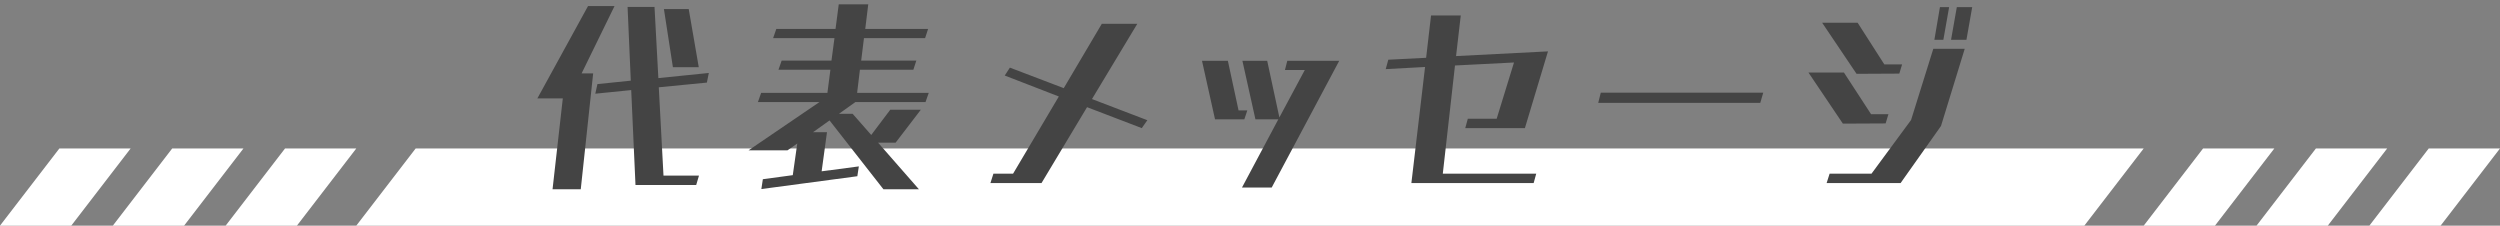 <?xml version="1.0" encoding="UTF-8"?>
<svg xmlns="http://www.w3.org/2000/svg" xmlns:xlink="http://www.w3.org/1999/xlink" width="421px" height="38px" viewBox="0 0 421 38" version="1.1">
  <rect x="0" y="0" width="421" height="38" fill="#808080" stroke="none"/>
  <!-- Generator: Sketch 50.2 (55047) - http://www.bohemiancoding.com/sketch -->
  <title>title</title>
  <desc>Created with Sketch.</desc>
  <defs></defs>
  <g id="PC" stroke="none" stroke-width="1" fill="none" fill-rule="evenodd">
    <g id="B01_企業情報" transform="translate(-534, -1551)">
      <g id="title" transform="translate(534, 1551)">
        <g id="Group-4" transform="translate(0, 25)" fill="#FFFFFF">
          <polygon id="Rectangle-12" points="70 0 361 0 351 13 60 13"></polygon>
          <polygon id="Rectangle-12" points="371 0 383 0 373 13 361 13"></polygon>
          <polygon id="Rectangle-12" points="390 0 402 0 392 13 380 13"></polygon>
          <polygon id="Rectangle-12" points="409 0 421 0 411 13 399 13"></polygon>
          <polygon id="Rectangle-12" points="10 0 22 0 12 13 0 13"></polygon>
          <polygon id="Rectangle-12" points="29 0 41 0 31 13 19 13"></polygon>
          <polygon id="Rectangle-12" points="48 0 60 0 50 13 38 13"></polygon>
        </g>
        <path d="M117.672,11.316 L113.316,11.316 L111.804,1.524 L115.98,1.524 L117.672,11.316 Z M117.24,31.152 L107.016,31.152 L106.296,15.168 L100.248,15.78 L100.608,14.16 L106.224,13.584 L105.684,1.164 L110.22,1.164 L110.868,13.152 L119.364,12.288 L119.04,13.908 L110.94,14.7 L111.732,29.568 L117.708,29.568 L117.24,31.152 Z M97.8,31.872 L93.048,31.872 L94.776,16.572 L90.492,16.572 L99.024,1.02 L103.488,1.02 L97.944,12.36 L99.888,12.36 L97.8,31.872 Z M154.744,31.872 L148.768,31.872 L139.696,20.28 L136.924,22.26 L139.264,22.26 L138.364,28.848 L144.628,28.02 L144.376,29.676 L128.212,31.836 L128.464,30.18 L133.504,29.496 L134.26,24.168 L132.604,25.32 L126.052,25.32 L138.004,17.184 L127.636,17.184 L128.176,15.636 L139.336,15.636 L139.84,11.748 L131.092,11.748 L131.632,10.2 L140.02,10.2 L140.524,6.42 L130.192,6.42 L130.732,4.872 L140.704,4.872 L141.244,0.732 L146.212,0.732 L145.708,4.872 L156.292,4.872 L155.788,6.42 L145.492,6.42 L145.024,10.2 L154.312,10.2 L153.808,11.748 L144.808,11.748 L144.34,15.636 L156.4,15.636 L155.86,17.184 L144.052,17.184 L141.28,19.164 L143.584,19.164 L146.716,22.728 L149.92,18.48 L155.068,18.48 L150.82,24.024 L147.868,24.024 L154.744,31.872 Z M192.276,21.576 L183.06,18.048 L175.392,30.828 L166.788,30.828 L167.292,29.244 L170.604,29.244 L178.308,16.248 L169.2,12.72 L170.064,11.388 L179.136,14.844 L185.544,4.008 L191.52,4.008 L183.888,16.68 L193.212,20.244 L192.276,21.576 Z M209.544,20.1 L204.612,20.1 L202.416,10.236 L206.772,10.236 L208.572,18.588 L210.048,18.588 L209.544,20.1 Z M214.152,31.584 L209.148,31.584 L215.268,20.1 L211.416,20.1 L209.22,10.236 L213.396,10.236 L215.448,19.776 L219.732,11.784 L216.384,11.784 L216.78,10.236 L225.528,10.236 L214.152,31.584 Z M258.268,30.828 L237.676,30.828 L239.98,11.28 L233.356,11.64 L233.788,10.056 L240.16,9.732 L240.988,2.604 L245.992,2.604 L245.2,9.444 L260.68,8.652 L256.792,21.576 L246.748,21.576 L247.18,19.992 L252.04,19.992 L254.956,10.524 L245.02,11.028 L242.968,29.244 L258.7,29.244 L258.268,30.828 Z M296.428,17.328 L269.14,17.328 L269.572,15.6 L296.932,15.6 L296.428,17.328 Z M331.148,6.708 L328.556,6.708 L329.528,1.2 L332.12,1.2 L331.148,6.708 Z M327.26,6.708 L325.748,6.708 L326.684,1.2 L328.232,1.2 L327.26,6.708 Z M319.844,12.396 L312.644,12.432 L306.848,3.828 L312.824,3.828 L317.324,10.848 L320.312,10.848 L319.844,12.396 Z M317.54,20.784 L310.34,20.82 L304.544,12.216 L310.52,12.216 L315.092,19.236 L318.008,19.236 L317.54,20.784 Z M320.06,30.828 L307.604,30.828 L308.108,29.244 L315.164,29.244 L321.824,20.208 L325.568,8.22 L330.86,8.22 L326.864,21.216 L320.06,30.828 Z" id="代表メッセージ" fill="#444444"></path>
      </g>
    </g>
  </g>
</svg>
